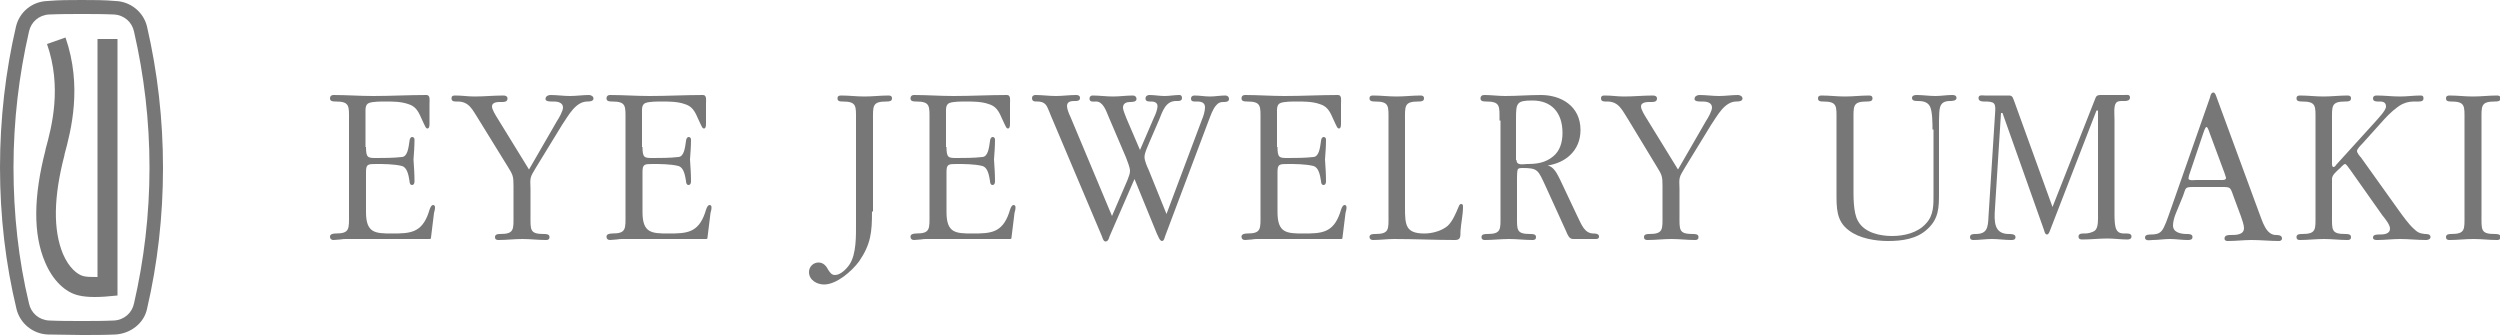 <?xml version="1.0" encoding="utf-8"?>
<!-- Generator: Adobe Illustrator 24.2.1, SVG Export Plug-In . SVG Version: 6.00 Build 0)  -->
<svg version="1.1" id="レイヤー_1" xmlns="http://www.w3.org/2000/svg" xmlns:xlink="http://www.w3.org/1999/xlink" x="0px"
	 y="0px" width="500px" height="67px" viewBox="0 0 500 67" enable-background="new 0 0 500 67" xml:space="preserve">
<rect fill="none" width="500" height="67"/>
<g>
	<g>
		<path fill="#777777" d="M73.2,29.4c0,2.2,0.4,2.2,2.1,2.2c1.3,0,3.4,0,5.1-0.2c1.1-0.1,1.3-1.8,1.5-3.2c0-0.3,0.2-0.8,0.5-0.8
			c0.2,0,0.5,0.1,0.5,0.5c0,1.3-0.1,2.7-0.2,4c0.1,1.5,0.2,2.9,0.2,4.3c0,0.7-0.3,0.8-0.5,0.8c-0.4,0-0.5-0.5-0.5-0.8
			c-0.2-1.3-0.5-2.7-1.5-3c-1.6-0.4-3.8-0.4-5.1-0.4c-1.7,0-2.1,0-2.1,1.6v8c0,4.2,1.8,4.3,5.2,4.3c3.6,0,5.9-0.1,7.3-4.1
			c0.1-0.3,0.4-1.6,0.9-1.6c0.3,0,0.4,0.2,0.4,0.5c0,0.4-0.1,0.7-0.2,1.1l-0.6,4.9c0,0.3-0.1,0.3-0.5,0.3H69.3c-0.4,0-0.8,0-1.3,0.1
			c-0.4,0-0.9,0.1-1.3,0.1c-0.4,0-0.7-0.2-0.7-0.7c0-0.5,0.7-0.6,1.1-0.6c2.9,0,2.7-0.9,2.7-3.9V24.1c0-2.9,0.2-3.8-2.7-3.8
			c-0.4,0-1.1,0-1.1-0.6c0-0.5,0.3-0.7,0.7-0.7c2.6,0,5.3,0.2,7.9,0.2c3.6,0,7.1-0.2,10.7-0.2c0.8,0,0.6,1.1,0.6,1.7v4
			c0,0.3,0,1-0.4,1c-0.4,0-0.5-0.6-0.7-0.9l-0.6-1.3c-0.6-1.4-1.2-2.3-2.6-2.7c-1.4-0.5-3.2-0.5-4.6-0.5c-0.7,0-2.5,0-3.2,0.3
			c-0.8,0.3-0.7,1.3-0.7,2.1V29.4z"/>
		<g>
			<path fill="#777777" d="M111.4,24.2c0.4-0.6,1.2-2,1.2-2.7c0-1-1.1-1.2-1.8-1.2c-0.4,0-1.7,0.1-1.7-0.5c0-0.6,0.6-0.8,1-0.8
				c1.3,0,2.6,0.2,3.9,0.2c1.3,0,2.5-0.2,3.8-0.2c0.3,0,0.9,0.2,0.9,0.7c0,0.6-0.9,0.6-1.2,0.6c-2.4,0-3.8,2.8-5.1,4.7l-5.2,8.5
				c-1.2,2-1.2,1.9-1.1,4.3V43c0,3-0.2,3.8,2.7,3.8c0.4,0,1.1,0,1.1,0.6c0,0.5-0.3,0.6-0.7,0.6c-1.6,0-3.1-0.2-4.7-0.2
				c-1.6,0-3.2,0.2-4.8,0.2c-0.4,0-0.7-0.1-0.7-0.6c0-0.6,0.7-0.6,1-0.6c2.9,0,2.7-0.9,2.7-3.8v-5.8c0-1.9-0.1-2.2-1.1-3.8L95.8,24
				c-1.3-2-1.9-3.7-4.3-3.7c-0.4,0-1.2,0.1-1.2-0.6c0-0.6,0.4-0.6,0.8-0.6c1.3,0,2.5,0.2,3.8,0.2c1.9,0,3.9-0.2,5.8-0.2
				c0.3,0,0.8,0.1,0.8,0.6c0,0.7-0.7,0.7-1.1,0.7c-0.6,0-2-0.1-2,0.9c0,0.6,0.7,1.7,1,2.2l6.4,10.4L111.4,24.2z"/>
			<path fill="#777777" d="M128.5,29.4c0,2.2,0.4,2.2,2.1,2.2c1.3,0,3.4,0,5.1-0.2c1.1-0.1,1.3-1.8,1.5-3.2c0-0.3,0.2-0.8,0.5-0.8
				c0.2,0,0.5,0.1,0.5,0.5c0,1.3-0.1,2.7-0.2,4c0.1,1.5,0.2,2.9,0.2,4.3c0,0.7-0.3,0.8-0.5,0.8c-0.4,0-0.5-0.5-0.5-0.8
				c-0.2-1.3-0.5-2.7-1.5-3c-1.6-0.4-3.8-0.4-5.1-0.4c-1.7,0-2.1,0-2.1,1.6v8c0,4.2,1.8,4.3,5.2,4.3c3.6,0,5.9-0.1,7.3-4.1
				c0.1-0.3,0.4-1.6,0.9-1.6c0.3,0,0.4,0.2,0.4,0.5c0,0.4-0.1,0.7-0.2,1.1l-0.6,4.9c0,0.3-0.1,0.3-0.5,0.3h-16.4
				c-0.4,0-0.8,0-1.3,0.1c-0.4,0-0.9,0.1-1.3,0.1c-0.4,0-0.7-0.2-0.7-0.7c0-0.5,0.7-0.6,1.1-0.6c2.9,0,2.7-0.9,2.7-3.9V24.1
				c0-2.9,0.2-3.8-2.7-3.8c-0.4,0-1.1,0-1.1-0.6c0-0.5,0.3-0.7,0.7-0.7c2.6,0,5.3,0.2,7.9,0.2c3.6,0,7.1-0.2,10.7-0.2
				c0.8,0,0.6,1.1,0.6,1.7v4c0,0.3,0,1-0.4,1c-0.4,0-0.5-0.6-0.7-0.9l-0.6-1.3c-0.6-1.4-1.2-2.3-2.6-2.7c-1.4-0.5-3.2-0.5-4.6-0.5
				c-0.7,0-2.5,0-3.2,0.3c-0.8,0.3-0.7,1.3-0.7,2.1V29.4z"/>
			<path fill="#777777" d="M174.4,42.3c0,4.1-0.2,6.5-2.6,10c-1.5,2-4.5,4.6-7,4.6c-1.3,0-3-0.8-3-2.5c0-1.1,0.9-1.9,1.9-1.9
				c0.9,0,1.5,0.6,1.9,1.4c0.4,0.6,0.7,1.1,1.4,1.1c1.1,0,2.3-1.2,2.9-2.1c1.4-2.1,1.3-5.8,1.3-8.3V24.1c0-2.9,0.2-3.8-2.7-3.8
				c-0.4,0-1,0-1-0.6c0-0.5,0.3-0.6,0.7-0.6c1.6,0,3.1,0.2,4.7,0.2c1.6,0,3.2-0.2,4.8-0.2c0.4,0,0.7,0.1,0.7,0.6
				c0,0.6-0.7,0.6-1.1,0.6c-2.9,0-2.7,0.9-2.7,3.8V42.3z"/>
			<path fill="#777777" d="M189.3,29.4c0,2.2,0.4,2.2,2.1,2.2c1.3,0,3.4,0,5.1-0.2c1.1-0.1,1.3-1.8,1.5-3.2c0-0.3,0.2-0.8,0.5-0.8
				c0.2,0,0.5,0.1,0.5,0.5c0,1.3-0.1,2.7-0.2,4c0.1,1.5,0.2,2.9,0.2,4.3c0,0.7-0.3,0.8-0.5,0.8c-0.4,0-0.5-0.5-0.5-0.8
				c-0.2-1.3-0.5-2.7-1.5-3c-1.6-0.4-3.8-0.4-5.1-0.4c-1.7,0-2.1,0-2.1,1.6v8c0,4.2,1.8,4.3,5.2,4.3c3.6,0,5.9-0.1,7.3-4.1
				c0.1-0.3,0.4-1.6,0.9-1.6c0.3,0,0.4,0.2,0.4,0.5c0,0.4-0.1,0.7-0.2,1.1l-0.6,4.9c0,0.3-0.1,0.3-0.5,0.3h-16.4
				c-0.4,0-0.8,0-1.3,0.1c-0.4,0-0.9,0.1-1.3,0.1c-0.4,0-0.7-0.2-0.7-0.7c0-0.5,0.7-0.6,1.1-0.6c2.9,0,2.7-0.9,2.7-3.9V24.1
				c0-2.9,0.2-3.8-2.7-3.8c-0.4,0-1.1,0-1.1-0.6c0-0.5,0.3-0.7,0.7-0.7c2.6,0,5.3,0.2,7.9,0.2c3.6,0,7.1-0.2,10.7-0.2
				c0.8,0,0.6,1.1,0.6,1.7v4c0,0.3,0,1-0.4,1c-0.4,0-0.5-0.6-0.7-0.9l-0.6-1.3c-0.6-1.4-1.2-2.3-2.6-2.7c-1.4-0.5-3.2-0.5-4.6-0.5
				c-0.7,0-2.5,0-3.2,0.3c-0.8,0.3-0.7,1.3-0.7,2.1V29.4z"/>
			<path fill="#777777" d="M221.9,47.3c-0.1,0.4-0.3,1-0.8,1c-0.4,0-0.6-0.7-0.7-1l-9.9-23.4c-0.3-0.6-0.9-2.4-1.3-2.9
				c-0.5-0.6-1.1-0.7-1.8-0.7c-0.5,0-1,0-1-0.7c0-0.4,0.3-0.6,0.7-0.6c1.3,0,2.7,0.2,4.1,0.2c1.3,0,2.7-0.2,4-0.2
				c0.4,0,0.8,0.1,0.8,0.6c0,0.6-0.6,0.6-1,0.6c-0.6,0-1.6,0-1.6,1c0,0.6,0.4,1.6,0.7,2.2l8.3,19.8l3.1-7.2c0.2-0.6,0.5-1.2,0.5-1.8
				c0-0.7-0.5-1.9-0.8-2.7l-3.5-8.2c-0.5-1.2-1.1-3-2.5-3c-0.5,0-1.3,0.2-1.3-0.6c0-0.4,0.3-0.6,0.6-0.6c1.3,0,2.8,0.2,4.1,0.2
				c1.3,0,2.7-0.2,4-0.2c0.3,0,0.7,0.2,0.7,0.7c0,0.6-0.9,0.6-1.3,0.6c-0.6,0-1.4,0.2-1.4,1.1c0,0.6,0.5,1.6,0.7,2.2L228,30l2.8-6.5
				c0.3-0.6,0.7-1.6,0.7-2.3c0-0.7-0.7-0.9-1.2-0.9c-0.4,0-1.2,0.1-1.2-0.6c0-0.5,0.4-0.7,0.8-0.7c1,0,2,0.2,3,0.2c1,0,2-0.2,3-0.2
				c0.3,0,0.5,0.2,0.5,0.6c0,0.7-0.8,0.6-1.2,0.6c-2.1,0-2.7,2.1-3.4,3.8l-1.9,4.4c-0.3,0.8-1,2.1-1,3c0,0.7,0.5,1.9,0.8,2.5
				l3.6,8.9l7.1-18.9c0.3-0.7,0.6-1.7,0.6-2.4c0-1.3-1.2-1.2-2.1-1.2c-0.4,0-0.7-0.1-0.7-0.6c0-0.4,0.3-0.6,0.7-0.6
				c1,0,2.1,0.2,3.1,0.2c1,0,2-0.2,3.1-0.2c0.3,0,0.7,0.2,0.7,0.7c0,0.6-0.7,0.6-1.1,0.6c-0.6,0-1,0.1-1.5,0.7
				c-0.7,0.8-1.1,2.1-1.5,3.1l-8.7,23.1c-0.1,0.3-0.2,0.9-0.6,0.9c-0.5,0-0.8-1.1-1-1.4l-4.5-11L221.9,47.3z"/>
			<path fill="#777777" d="M255.5,29.4c0,2.2,0.4,2.2,2.1,2.2c1.3,0,3.4,0,5.1-0.2c1.1-0.1,1.3-1.8,1.5-3.2c0-0.3,0.2-0.8,0.5-0.8
				c0.2,0,0.5,0.1,0.5,0.5c0,1.3-0.1,2.7-0.2,4c0.1,1.5,0.2,2.9,0.2,4.3c0,0.7-0.3,0.8-0.5,0.8c-0.4,0-0.5-0.5-0.5-0.8
				c-0.2-1.3-0.5-2.7-1.5-3c-1.6-0.4-3.8-0.4-5.1-0.4c-1.7,0-2.1,0-2.1,1.6v8c0,4.2,1.8,4.3,5.2,4.3c3.6,0,5.9-0.1,7.3-4.1
				c0.1-0.3,0.4-1.6,0.9-1.6c0.3,0,0.4,0.2,0.4,0.5c0,0.4-0.1,0.7-0.2,1.1l-0.6,4.9c0,0.3-0.1,0.3-0.5,0.3h-16.4
				c-0.4,0-0.8,0-1.3,0.1c-0.4,0-0.9,0.1-1.3,0.1c-0.4,0-0.7-0.2-0.7-0.7c0-0.5,0.7-0.6,1.1-0.6c2.9,0,2.7-0.9,2.7-3.9V24.1
				c0-2.9,0.2-3.8-2.7-3.8c-0.4,0-1.1,0-1.1-0.6c0-0.5,0.3-0.7,0.7-0.7c2.6,0,5.3,0.2,7.9,0.2c3.6,0,7.1-0.2,10.7-0.2
				c0.8,0,0.6,1.1,0.6,1.7v4c0,0.3,0,1-0.4,1c-0.4,0-0.5-0.6-0.7-0.9l-0.6-1.3c-0.6-1.4-1.2-2.3-2.6-2.7c-1.4-0.5-3.2-0.5-4.6-0.5
				c-0.7,0-2.5,0-3.2,0.3c-0.8,0.3-0.7,1.3-0.7,2.1V29.4z"/>
			<path fill="#777777" d="M281,41.5c0,3.5,0.1,5.2,3.9,5.2c1.5,0,3.4-0.5,4.6-1.5c1-0.9,1.7-2.6,2.2-3.8c0.1-0.2,0.2-0.6,0.5-0.6
				c0.4,0,0.4,0.3,0.4,0.6c0,1.6-0.4,3.2-0.5,4.8c0,1.2,0,1.8-1.1,1.8c-4,0-8.1-0.2-12.2-0.2c-1.4,0-2.8,0.2-4.2,0.2
				c-0.4,0-0.7-0.2-0.7-0.6c0-0.6,0.7-0.6,1.1-0.6c2.9,0,2.7-0.9,2.7-3.8V24.1c0-2.9,0.2-3.8-2.7-3.8c-0.4,0-1.1,0-1.1-0.6
				c0-0.5,0.3-0.6,0.7-0.6c1.6,0,3.1,0.2,4.7,0.2c1.6,0,3.2-0.2,4.8-0.2c0.4,0,0.7,0.1,0.7,0.6c0,0.6-0.7,0.6-1.1,0.6
				c-2.9,0-2.7,0.9-2.7,3.8V41.5z"/>
			<path fill="#777777" d="M299.9,24.1c0-2.9,0.2-3.8-2.7-3.8c-0.4,0-1.1,0-1.1-0.6c0-0.5,0.3-0.7,0.8-0.7c1.3,0,2.8,0.2,4.1,0.2
				c2.4,0,4.8-0.2,7.2-0.2c4,0,7.9,2.2,7.9,7c0,4.2-3.1,6.6-6.6,7.1c1.3,0.2,2,1.8,2.6,3l3.4,7.2c0.8,1.6,1.4,3.4,3.2,3.4
				c0.3,0,1.1,0,1.1,0.6c0,0.5-0.4,0.5-0.8,0.5h-4.4c-0.8,0-1.1-0.9-1.4-1.6l-4.1-9c-1.5-3.2-1.5-3.6-4.6-3.6c-0.3,0-0.7,0-0.9,0.2
				c-0.2,0.3-0.2,1.4-0.2,1.8V43c0,3-0.2,3.8,2.7,3.8c0.4,0,1.1,0,1.1,0.6c0,0.5-0.3,0.6-0.7,0.6c-1.6,0-3.1-0.2-4.7-0.2
				c-1.6,0-3.2,0.2-4.8,0.2c-0.4,0-0.7-0.1-0.7-0.6c0-0.6,0.7-0.6,1.1-0.6c2.9,0,2.7-0.9,2.7-3.8V24.1z M303.3,32
				c0,1.2,1.4,0.8,2.1,0.8c1.9,0,3.6-0.2,5.2-1.5c1.4-1.1,1.9-2.9,1.9-4.7c0-4.2-2.3-6.5-6-6.5c-3.2,0-3.3,0.5-3.3,3.7V32z"/>
			<path fill="#777777" d="M341.2,24.2c0.4-0.6,1.2-2,1.2-2.7c0-1-1.1-1.2-1.8-1.2c-0.4,0-1.7,0.1-1.7-0.5c0-0.6,0.6-0.8,1-0.8
				c1.3,0,2.6,0.2,3.9,0.2c1.3,0,2.5-0.2,3.8-0.2c0.3,0,0.9,0.2,0.9,0.7c0,0.6-0.9,0.6-1.2,0.6c-2.4,0-3.8,2.8-5.1,4.7l-5.2,8.5
				c-1.2,2-1.2,1.9-1.1,4.3V43c0,3-0.2,3.8,2.7,3.8c0.4,0,1.1,0,1.1,0.6c0,0.5-0.3,0.6-0.7,0.6c-1.6,0-3.1-0.2-4.7-0.2
				c-1.6,0-3.2,0.2-4.8,0.2c-0.4,0-0.7-0.1-0.7-0.6c0-0.6,0.7-0.6,1-0.6c2.9,0,2.7-0.9,2.7-3.8v-5.8c0-1.9-0.1-2.2-1.1-3.8l-5.7-9.4
				c-1.3-2-1.9-3.7-4.3-3.7c-0.4,0-1.2,0.1-1.2-0.6c0-0.6,0.4-0.6,0.8-0.6c1.3,0,2.5,0.2,3.8,0.2c1.9,0,3.9-0.2,5.8-0.2
				c0.3,0,0.8,0.1,0.8,0.6c0,0.7-0.7,0.7-1.1,0.7c-0.6,0-2.1-0.1-2.1,0.9c0,0.6,0.7,1.7,1,2.2l6.4,10.4L341.2,24.2z"/>
			<path fill="#777777" d="M386.5,25.9c0-1.1,0-3.6-0.5-4.6c-0.5-1-1.6-1.1-2.5-1.1c-0.4,0-1.1,0-1.1-0.6c0-0.5,0.5-0.6,0.9-0.6
				c1.3,0,2.5,0.2,3.8,0.2c1.1,0,2.2-0.2,3.3-0.2c0.3,0,0.9,0,0.9,0.6c0,0.6-1,0.6-1.3,0.6c-2.4,0-2.1,1.8-2.2,3.9v14.4
				c0,2.9,0,5.2-2.3,7.3c-2.1,2-5.1,2.4-7.9,2.4c-2.5,0-5.7-0.5-7.8-2.1c-2.6-1.9-2.5-4.6-2.5-7.7V24.1c0-2.9,0.2-3.8-2.7-3.8
				c-0.4,0-1,0-1-0.6c0-0.5,0.3-0.6,0.7-0.6c1.6,0,3.1,0.2,4.7,0.2c1.6,0,3.2-0.2,4.8-0.2c0.4,0,0.7,0.1,0.7,0.6
				c0,0.6-0.7,0.6-1.1,0.6c-2.9,0-2.7,0.9-2.7,3.8v13c0,2-0.1,5.4,0.9,7.1c1.3,2.4,4.5,3,6.8,3c2.4,0,5.1-0.6,6.8-2.5
				c1.6-1.7,1.5-3.8,1.5-6.1V25.9z"/>
			<path fill="#777777" d="M410.5,41.4l8.6-21.8c0.2-0.6,0.7-0.6,1.1-0.6h4.6c0.5,0,1.2-0.2,1.2,0.5c0,0.6-0.6,0.7-1,0.7
				c-0.5,0-1.5-0.1-1.8,0.4c-0.5,0.6-0.3,2.4-0.3,3.3v19c0,0.7,0,2.6,0.5,3.2c0.4,0.6,1.1,0.6,1.6,0.6c0.4,0,1.3-0.1,1.3,0.6
				c0,0.5-0.5,0.6-0.8,0.6c-1.3,0-2.7-0.2-4-0.2c-1.7,0-3.4,0.2-5,0.2c-0.3,0-0.8,0-0.8-0.6c0-0.7,0.9-0.6,1.3-0.6
				c0.6,0,1.5-0.2,2-0.6c0.7-0.6,0.6-2.3,0.6-3.2V22.1h-0.3l-9.3,24c-0.1,0.3-0.3,0.8-0.6,0.8c-0.4,0-0.5-0.6-0.6-0.9l-8.3-23.4
				h-0.3l-1.2,19c-0.2,2.8-0.2,5.2,2.8,5.2c0.4,0,1.3,0,1.3,0.6c0,0.6-0.5,0.6-0.9,0.6c-1.3,0-2.5-0.2-3.8-0.2s-2.5,0.2-3.7,0.2
				c-0.4,0-0.7-0.1-0.7-0.6c0-0.6,0.7-0.6,1.1-0.6c2.3,0,2.5-1.2,2.6-3.5l1.3-20.4c0.2-2.4,0-2.6-2.3-2.6c-0.4,0-1-0.1-1-0.7
				c0-0.7,0.8-0.5,1.2-0.5h4.9c0.8,0,0.8,0.6,1.1,1.3L410.5,41.4z"/>
			<path fill="#777777" d="M435.2,42.6c-0.3,0.7-0.6,1.7-0.6,2.5c0,1.5,1.8,1.7,2.8,1.7c0.4,0,1.1,0,1.1,0.6c0,0.6-0.6,0.6-1,0.6
				c-1.2,0-2.3-0.2-3.5-0.2c-1.2,0-2.3,0.2-3.5,0.2c-0.4,0-1.5,0.3-1.5-0.5c0-0.6,0.8-0.6,1.2-0.6c0.8,0,1.6-0.1,2.1-0.7
				c0.6-0.6,1.3-2.8,1.6-3.6l8.1-23.1c0.1-0.4,0.2-1,0.7-1c0.3,0,0.5,0.6,0.6,0.9l8.5,23.1c0.7,1.8,1.4,4.5,3.4,4.5
				c0.4,0,1.2,0,1.2,0.7c0,0.4-0.4,0.5-0.6,0.5c-1.8,0-3.7-0.2-5.5-0.2c-1.5,0-3.1,0.2-4.7,0.2c-0.2,0-0.7,0-0.7-0.5
				c0-0.7,0.8-0.7,1.2-0.7c1.1,0,2.7,0,2.7-1.4c0-0.6-0.4-1.7-0.6-2.3l-1.3-3.5c-0.9-2.4-0.6-2.4-2.6-2.4h-5.7c-1.7,0-1.4,0.2-2,1.8
				L435.2,42.6z M437.8,35.1c0,0.1-0.1,0.4-0.1,0.6c0,0.5,1.3,0.3,1.5,0.3h4.8c0.3,0,1.2,0.1,1.2-0.4c0-0.2-0.3-0.9-0.3-1l-2.9-7.8
				c-0.1-0.2-0.4-1.4-0.7-1.4c-0.3,0-0.6,1.2-0.7,1.4L437.8,35.1z"/>
			<path fill="#777777" d="M463.1,24.1c0-2.9,0.2-3.8-2.7-3.8c-0.4,0-1.1,0-1.1-0.6c0-0.5,0.3-0.6,0.7-0.6c1.6,0,3.1,0.2,4.7,0.2
				c1.6,0,3.2-0.2,4.8-0.2c0.4,0,0.7,0.1,0.7,0.6c0,0.6-0.7,0.6-1.1,0.6c-2.9,0-2.7,0.9-2.7,3.8v8.6c0,0.2,0,0.7,0.3,0.7
				c0.2,0,0.4-0.2,0.5-0.4l7.9-8.7c0.5-0.6,2.1-2.2,2.1-3c0-0.9-0.7-1-1.3-1c-0.4,0-1.3,0.1-1.3-0.6c0-0.5,0.4-0.6,0.7-0.6
				c1.6,0,3.1,0.2,4.7,0.2c1.4,0,2.8-0.2,4.1-0.2c0.4,0,0.6,0.1,0.6,0.6c0,0.7-0.9,0.6-1.3,0.6c-1.1,0-1.8,0-2.9,0.5
				c-1.2,0.6-2.7,2-3.6,3l-4.5,5c-0.3,0.3-1,1-1,1.4c0,0.4,0.6,1.1,0.8,1.3l7.5,10.5c0.8,1.1,2,2.8,3,3.7c0.8,0.8,1.3,1,2.3,1.1
				c0.4,0,1.1,0,1.1,0.6c0,0.5-0.6,0.6-0.9,0.6c-1.8,0-3.4-0.2-5.2-0.2c-1.5,0-3,0.2-4.5,0.2c-0.4,0-0.9,0-0.9-0.5
				c0-0.6,0.8-0.6,1.2-0.6c0.8,0,2.2,0,2.2-1.2c0-0.8-1.1-2.1-1.5-2.6l-6.5-9.2c-0.2-0.2-0.7-1.1-1-1.1c-0.3,0-1.1,1-1.3,1.1
				c-0.5,0.5-1.3,1.1-1.3,1.9V43c0,3-0.2,3.8,2.7,3.8c0.4,0,1.1,0,1.1,0.6c0,0.5-0.3,0.6-0.7,0.6c-1.6,0-3.1-0.2-4.7-0.2
				c-1.6,0-3.2,0.2-4.8,0.2c-0.4,0-0.7-0.1-0.7-0.6c0-0.6,0.7-0.6,1.1-0.6c2.9,0,2.7-0.9,2.7-3.8V24.1z"/>
			<path fill="#777777" d="M492.9,24.1c0-2.9,0.2-3.8-2.7-3.8c-0.4,0-1,0-1-0.6c0-0.5,0.3-0.6,0.7-0.6c1.6,0,3.1,0.2,4.7,0.2
				c1.6,0,3.2-0.2,4.8-0.2c0.4,0,0.7,0.1,0.7,0.6c0,0.6-0.7,0.6-1.1,0.6c-2.9,0-2.7,0.9-2.7,3.8V43c0,3-0.2,3.8,2.7,3.8
				c0.4,0,1.1,0,1.1,0.6c0,0.5-0.3,0.6-0.7,0.6c-1.6,0-3.1-0.2-4.7-0.2c-1.6,0-3.2,0.2-4.8,0.2c-0.4,0-0.7-0.1-0.7-0.6
				c0-0.6,0.7-0.6,1-0.6c2.9,0,2.7-0.9,2.7-3.8V24.1z"/>
		</g>
	</g>
	<g>
		<g>
			<g>
				<path fill="#777777" d="M23.5,7.8h-4v47.6c-1.3,0-2.2,0-2.9-0.2c-1.1-0.3-2.8-1.6-4-4.4c-2-4.8-1.9-11.4,0.3-19.8l0-0.1
					c1.3-4.8,3.6-13.6,0.2-23.4L9.4,8.8c3,8.6,1,16.4-0.3,21.1l0,0.1C6.7,39.3,6.6,46.8,9,52.4c1.5,3.6,4,6.1,6.8,6.7
					c1.7,0.4,4.1,0.4,7.7,0L23.5,7.8z"/>
				<path fill="#777777" d="M23.1,66.9C20.9,67,18.6,67,16.4,67c-2.3,0-4.6-0.1-6.8-0.1c-3-0.1-5.6-2.2-6.3-5.1
					C1.1,52.7,0,43.2,0,33.5c0-9.7,1.1-19.2,3.2-28.2c0.7-2.9,3.2-5,6.3-5.1C11.8,0,14,0,16.3,0c2.3,0,4.6,0,6.8,0.2
					c3,0.1,5.6,2.2,6.3,5.1c2.1,9.1,3.2,18.5,3.2,28.3c0,9.7-1.1,19.2-3.2,28.2C28.8,64.6,26.2,66.7,23.1,66.9z M9.8,2.9
					c-2,0.1-3.6,1.5-4,3.4c-2,8.7-3.1,17.8-3.1,27.2c0,9.3,1,18.5,3.1,27.2c0.4,1.9,2,3.3,4,3.4c2.2,0.1,4.3,0.1,6.5,0.1
					c2.2,0,4.3,0,6.5-0.1c2-0.1,3.6-1.5,4-3.4c2-8.7,3.1-17.8,3.1-27.2c0-9.4-1.1-18.5-3.1-27.2c-0.4-1.9-2-3.3-4-3.4
					c-2.2-0.1-4.3-0.1-6.5-0.1C14.2,2.8,12,2.8,9.8,2.9z"/>
			</g>
		</g>
	</g>
</g>
</svg>
